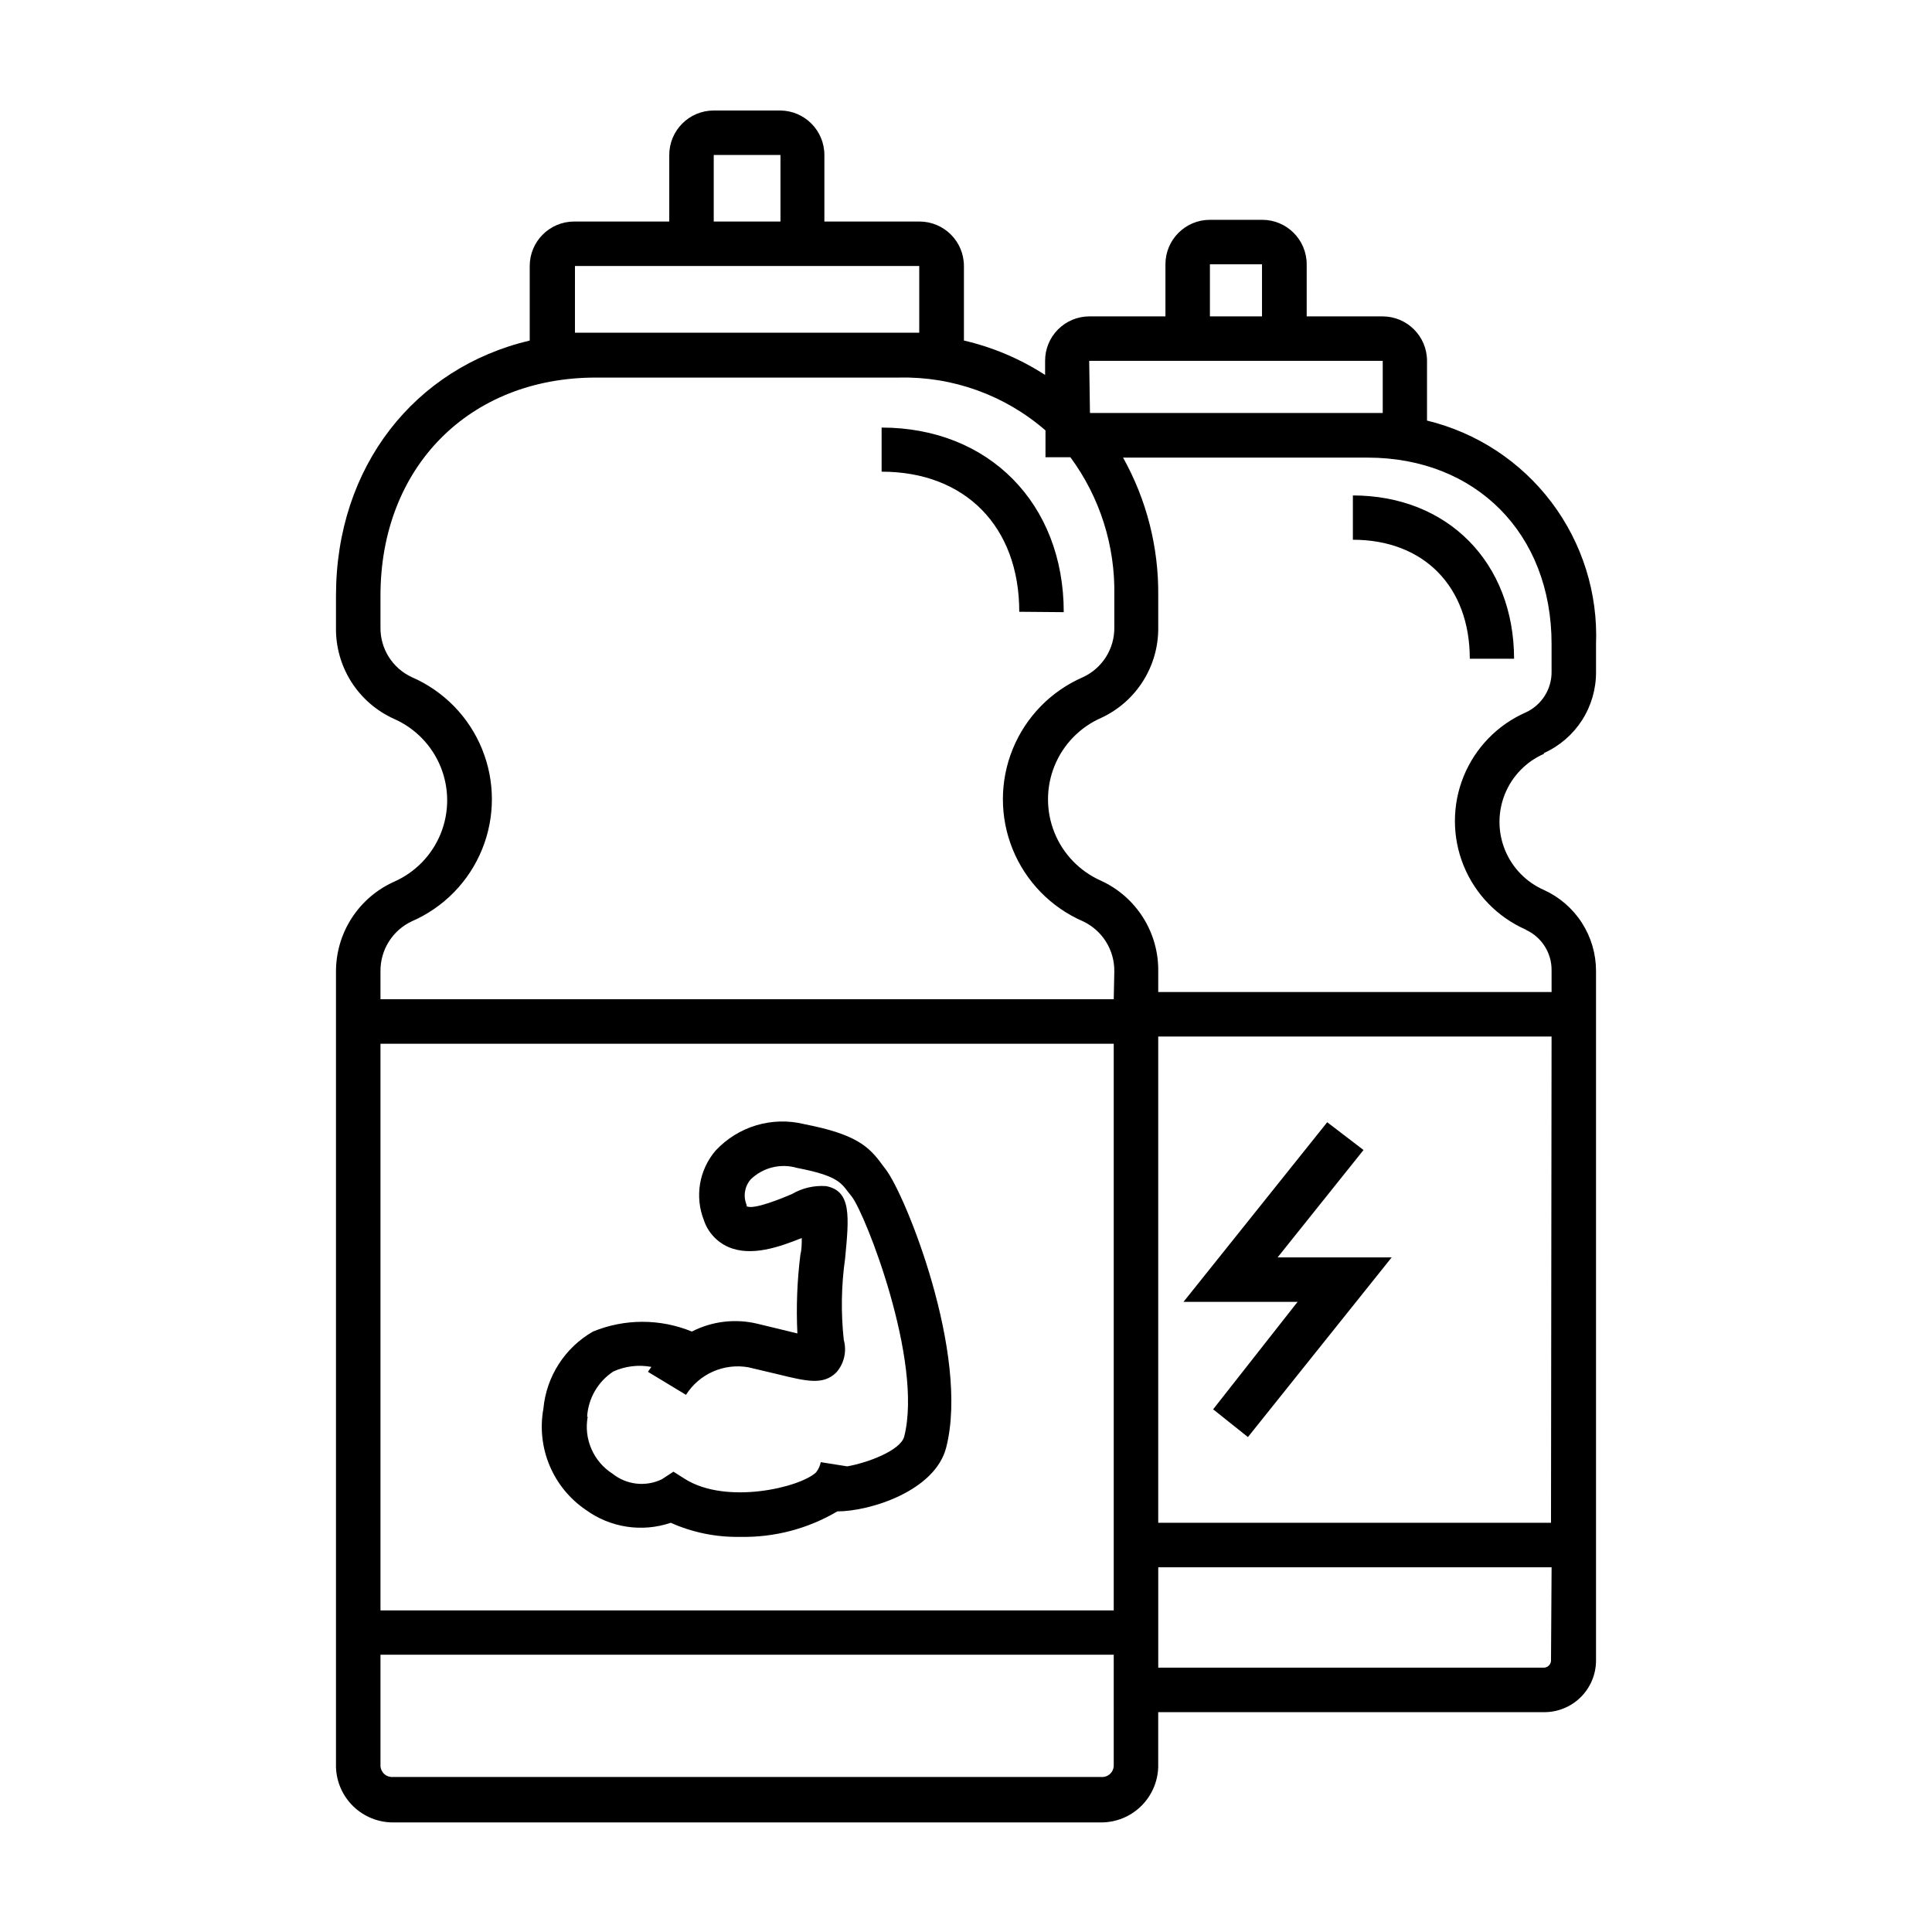 <?xml version="1.0" encoding="UTF-8"?>
<!-- Uploaded to: SVG Find, www.svgrepo.com, Generator: SVG Find Mixer Tools -->
<svg fill="#000000" width="800px" height="800px" version="1.1" viewBox="144 144 512 512" xmlns="http://www.w3.org/2000/svg">
 <path d="m553.16 343.57c4.144-1.867 7.656-4.898 10.109-8.727 2.449-3.828 3.734-8.289 3.695-12.836v-7.305c0.52-13.527-3.656-26.82-11.82-37.617-8.164-10.801-19.812-18.441-32.969-21.629v-15.82c0-6.492-5.246-11.762-11.738-11.789h-20.152v-13.805c0-6.512-5.277-11.789-11.789-11.789h-13.855c-6.512 0-11.789 5.277-11.789 11.789v13.805h-20.152c-3.121 0-6.113 1.242-8.316 3.457-2.203 2.211-3.434 5.211-3.422 8.332v3.727c-6.59-4.262-13.867-7.348-21.512-9.117v-19.75c0-6.512-5.277-11.789-11.789-11.789h-25.191v-17.633c0-6.453-5.188-11.707-11.637-11.789h-17.684c-6.512 0-11.789 5.277-11.789 11.789v17.633h-25.191c-6.512 0-11.789 5.277-11.789 11.789v19.75c-30.48 7.203-51.34 33.402-51.34 67.609v8.363c-0.094 5.109 1.309 10.133 4.039 14.449 2.734 4.316 6.672 7.734 11.328 9.836 5.621 2.469 10.055 7.031 12.367 12.719 2.309 5.688 2.309 12.051 0 17.738-2.312 5.688-6.746 10.25-12.367 12.719-4.621 2.078-8.535 5.457-11.266 9.727-2.731 4.266-4.152 9.238-4.102 14.305v210.59c0.117 3.93 1.762 7.656 4.586 10.395 2.82 2.738 6.598 4.266 10.527 4.266h187.67c3.93 0 7.707-1.527 10.531-4.266 2.82-2.738 4.465-6.465 4.582-10.395v-14.562h102.12c3.637 0.055 7.144-1.336 9.75-3.871 2.609-2.531 4.102-5.996 4.156-9.629v-182.98c-0.008-4.516-1.312-8.934-3.762-12.73-2.445-3.797-5.934-6.809-10.043-8.68-4.695-2.062-8.402-5.875-10.332-10.629-1.93-4.75-1.93-10.066 0-14.82 1.93-4.75 5.637-8.562 10.332-10.625zm-88.52-129.53h13.805v13.805h-13.805zm-31.992 25.594h77.789v13.805h-77.586zm-99.5-54.562h17.684v17.633h-17.684zm-36.777 29.422h91.238v17.684h-91.242zm142.78 397.55c-0.051 0.828-0.434 1.598-1.059 2.137s-1.441 0.805-2.266 0.734h-187.67c-0.82 0.07-1.641-0.195-2.266-0.734s-1.008-1.309-1.059-2.137v-29.523h194.32zm0-41.262h-194.32v-150.18h194.32zm0-161.98-194.32 0.004v-7.356c-0.039-2.781 0.723-5.519 2.195-7.875 1.477-2.359 3.602-4.246 6.117-5.426 8.449-3.672 15.129-10.504 18.605-19.039 3.477-8.531 3.477-18.082 0-26.613-3.477-8.535-10.156-15.367-18.605-19.039-5.152-2.375-8.414-7.574-8.312-13.25v-8.363c0-34.008 23.477-57.785 57.082-57.785h80.359c14.223-0.324 28.055 4.668 38.793 14.004v7.106h6.602-0.004c7.824 10.605 11.914 23.5 11.641 36.676v8.363c0.102 5.676-3.16 10.875-8.312 13.25-8.449 3.672-15.129 10.504-18.605 19.039-3.477 8.531-3.477 18.082 0 26.613 3.477 8.535 10.156 15.367 18.605 19.039 2.516 1.18 4.641 3.066 6.113 5.426 1.477 2.356 2.238 5.094 2.199 7.875zm115.88 175.43v0.004c-0.129 1.047-1.062 1.801-2.113 1.711h-101.97v-26.602h104.24zm0-36.676h-104.09v-128.87h104.24zm-6.648-157.14c4.215 1.941 6.887 6.191 6.801 10.832v5.644h-104.24v-5.441c0.074-5.039-1.312-9.992-3.996-14.258s-6.543-7.66-11.117-9.773c-5.621-2.469-10.059-7.031-12.367-12.719s-2.309-12.055 0-17.742 6.746-10.25 12.367-12.719c4.57-2.117 8.43-5.516 11.109-9.781 2.684-4.262 4.074-9.211 4.004-14.25v-8.363c0.133-12.797-3.082-25.402-9.32-36.574h64.789c28.719 0 48.77 20.152 48.77 49.375v7.305-0.004c0.07 4.637-2.594 8.883-6.801 10.832-7.5 3.289-13.422 9.375-16.504 16.961-3.082 7.586-3.082 16.078 0 23.664 3.082 7.59 9.004 13.672 16.504 16.961zm-122.48-84.188c0-28.766-19.852-48.918-48.266-48.918v11.688c22.168 0 36.477 14.559 36.477 37.129zm-126.66 237.9c6.504 4.731 14.902 6.008 22.52 3.426 5.766 2.578 12.023 3.848 18.336 3.731 9.062 0.199 17.996-2.141 25.797-6.75 8.613 0 25.945-5.391 28.867-16.977 6.246-24.637-10.832-67.008-16.07-73.707l-0.805-1.059c-3.629-5.039-7.055-8.211-20.758-10.883v-0.004c-4.184-1.027-8.562-0.922-12.691 0.309-4.129 1.23-7.852 3.543-10.785 6.695-2.148 2.5-3.574 5.539-4.125 8.785-0.547 3.25-0.203 6.586 1 9.656 1.055 3.168 3.398 5.746 6.449 7.102 6.098 2.672 13.602 0 19.496-2.367 0 1.461 0 2.973-0.352 4.332-0.875 6.949-1.145 13.961-0.805 20.961l-2.672-0.656-7.91-1.914c-5.856-1.414-12.02-0.68-17.383 2.066-8.395-3.441-17.801-3.441-26.195 0-7.457 4.266-12.363 11.898-13.152 20.453-0.922 5.074-0.352 10.309 1.645 15.066 1.992 4.758 5.328 8.836 9.594 11.734zm0.352-24.688v0.004c0.297-4.871 2.875-9.316 6.953-11.992 3.156-1.422 6.672-1.844 10.074-1.211l-0.906 1.309 10.078 6.098c1.719-2.719 4.207-4.863 7.148-6.164 2.945-1.301 6.207-1.699 9.375-1.141l7.656 1.812c7.809 1.914 12.141 2.973 15.617-0.402h0.004c2.102-2.356 2.863-5.621 2.016-8.664-0.781-7.176-0.664-14.418 0.352-21.562 1.059-11.133 1.715-17.887-5.039-19.195-3.168-0.23-6.328 0.508-9.07 2.117-2.519 1.059-10.078 4.231-11.992 3.223h0.004c-0.02-0.117-0.02-0.234 0-0.352-0.953-2.269-0.547-4.883 1.059-6.75 3.231-3.152 7.906-4.328 12.242-3.074 10.078 1.965 11.539 3.629 13.602 6.398l0.957 1.211c3.629 4.637 18.941 43.68 13.906 63.582-0.957 3.727-9.824 7.004-15.113 7.91l-7.004-1.109v-0.004c-0.199 0.996-0.629 1.926-1.262 2.723-4.231 3.981-23.73 8.664-34.762 1.715l-3.023-1.914-3.07 2.012c-4.269 2.059-9.344 1.492-13.051-1.461-2.481-1.578-4.43-3.856-5.606-6.551-1.176-2.691-1.523-5.672-0.992-8.562zm165.9-1.961 9.219 7.356 38.09-47.609h-30.23l22.773-28.465-9.621-7.359-38.09 47.609h30.23zm37.031-242.18v11.738c18.793 0 30.984 12.395 30.984 31.539h11.738c-0.051-25.496-17.582-43.281-42.773-43.281z"/>
</svg>